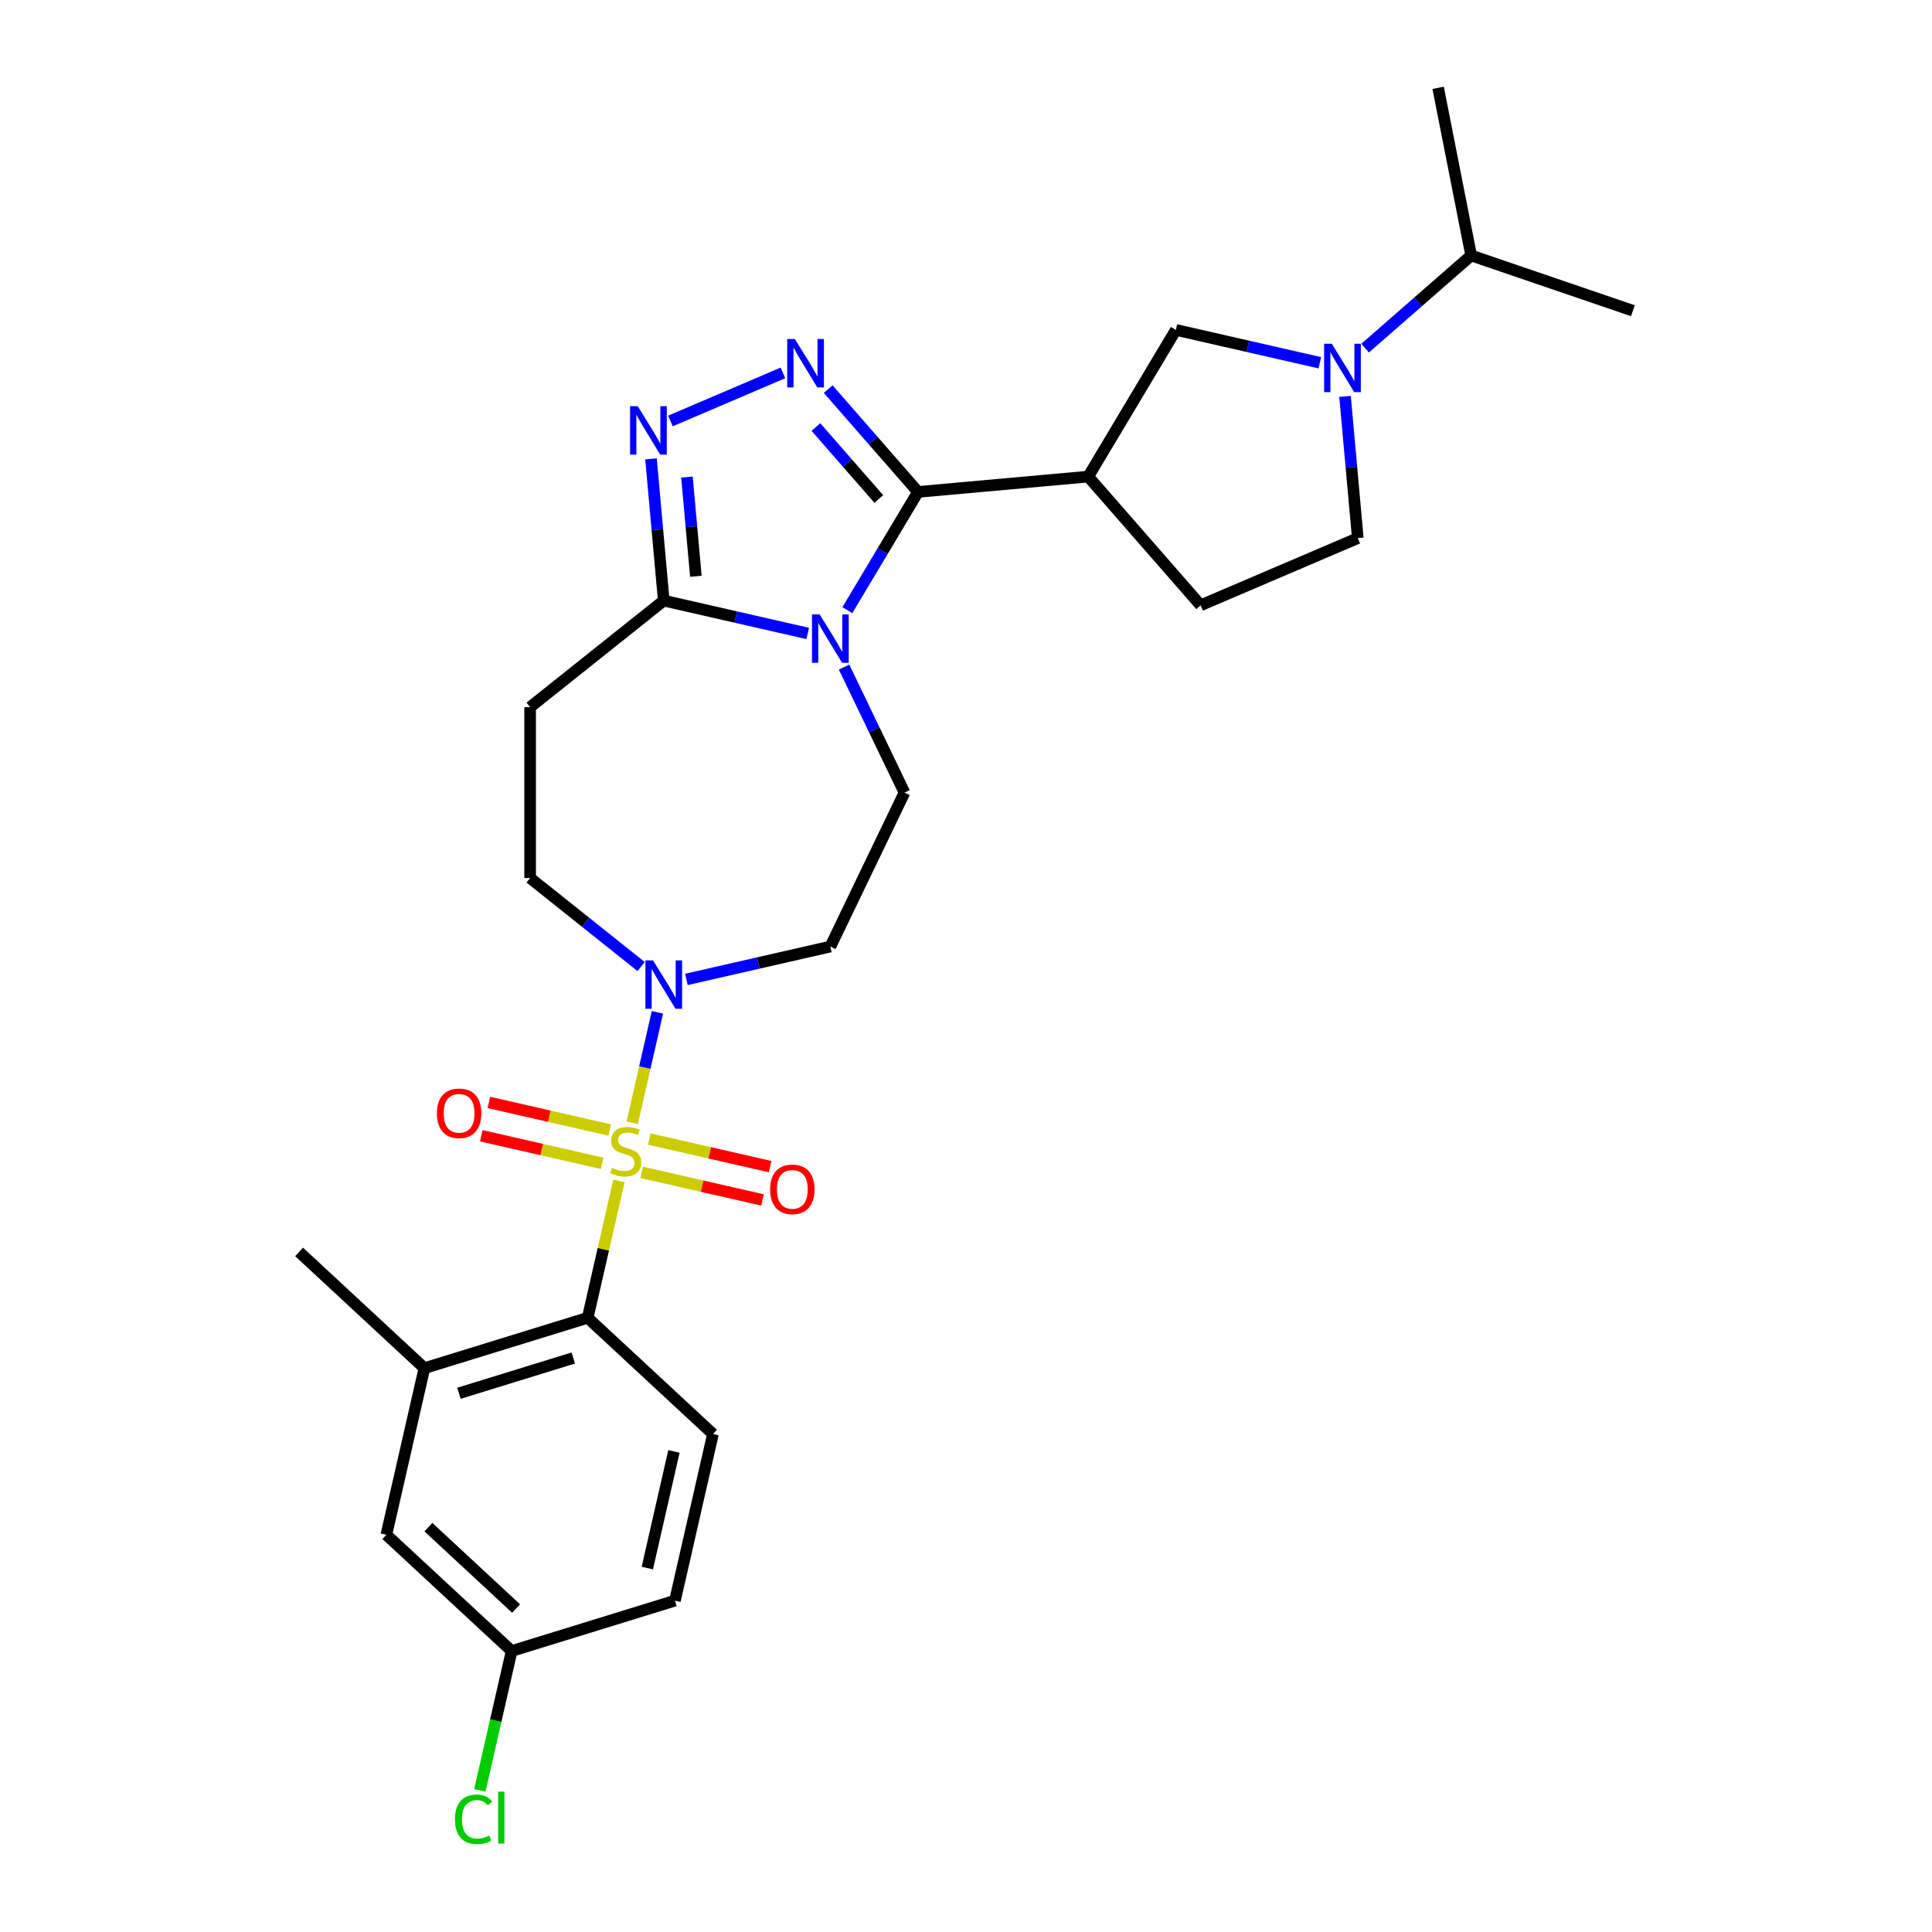<?xml version='1.0' encoding='iso-8859-1'?>
<svg version='1.1' baseProfile='full'
              xmlns='http://www.w3.org/2000/svg'
                      xmlns:rdkit='http://www.rdkit.org/xml'
                      xmlns:xlink='http://www.w3.org/1999/xlink'
                  xml:space='preserve'
width='1000px' height='1000px' viewBox='0 0 1000 1000'>
<!-- END OF HEADER -->
<rect style='opacity:1.0;fill:#FFFFFF;stroke:none' width='1000' height='1000' x='0' y='0'> </rect>
<path class='bond-5' d='M 327.226,581.155 L 333.751,552.567' style='fill:none;fill-rule:evenodd;stroke:#CCCC00;stroke-width:6px;stroke-linecap:butt;stroke-linejoin:miter;stroke-opacity:1' />
<path class='bond-5' d='M 333.751,552.567 L 340.276,523.98' style='fill:none;fill-rule:evenodd;stroke:#0000FF;stroke-width:6px;stroke-linecap:butt;stroke-linejoin:miter;stroke-opacity:1' />
<path class='bond-7' d='M 320.362,611.229 L 312.275,646.661' style='fill:none;fill-rule:evenodd;stroke:#CCCC00;stroke-width:6px;stroke-linecap:butt;stroke-linejoin:miter;stroke-opacity:1' />
<path class='bond-7' d='M 312.275,646.661 L 304.188,682.092' style='fill:none;fill-rule:evenodd;stroke:#000000;stroke-width:6px;stroke-linecap:butt;stroke-linejoin:miter;stroke-opacity:1' />
<path class='bond-14' d='M 332.146,606.818 L 363.418,613.955' style='fill:none;fill-rule:evenodd;stroke:#CCCC00;stroke-width:6px;stroke-linecap:butt;stroke-linejoin:miter;stroke-opacity:1' />
<path class='bond-14' d='M 363.418,613.955 L 394.691,621.093' style='fill:none;fill-rule:evenodd;stroke:#FF0000;stroke-width:6px;stroke-linecap:butt;stroke-linejoin:miter;stroke-opacity:1' />
<path class='bond-14' d='M 336.082,589.57 L 367.355,596.708' style='fill:none;fill-rule:evenodd;stroke:#CCCC00;stroke-width:6px;stroke-linecap:butt;stroke-linejoin:miter;stroke-opacity:1' />
<path class='bond-14' d='M 367.355,596.708 L 398.628,603.846' style='fill:none;fill-rule:evenodd;stroke:#FF0000;stroke-width:6px;stroke-linecap:butt;stroke-linejoin:miter;stroke-opacity:1' />
<path class='bond-15' d='M 315.596,584.895 L 284.324,577.757' style='fill:none;fill-rule:evenodd;stroke:#CCCC00;stroke-width:6px;stroke-linecap:butt;stroke-linejoin:miter;stroke-opacity:1' />
<path class='bond-15' d='M 284.324,577.757 L 253.051,570.619' style='fill:none;fill-rule:evenodd;stroke:#FF0000;stroke-width:6px;stroke-linecap:butt;stroke-linejoin:miter;stroke-opacity:1' />
<path class='bond-15' d='M 311.66,602.142 L 280.387,595.004' style='fill:none;fill-rule:evenodd;stroke:#CCCC00;stroke-width:6px;stroke-linecap:butt;stroke-linejoin:miter;stroke-opacity:1' />
<path class='bond-15' d='M 280.387,595.004 L 249.115,587.866' style='fill:none;fill-rule:evenodd;stroke:#FF0000;stroke-width:6px;stroke-linecap:butt;stroke-linejoin:miter;stroke-opacity:1' />
<path class='bond-0' d='M 436.886,345.286 L 452.527,377.765' style='fill:none;fill-rule:evenodd;stroke:#0000FF;stroke-width:6px;stroke-linecap:butt;stroke-linejoin:miter;stroke-opacity:1' />
<path class='bond-0' d='M 452.527,377.765 L 468.168,410.244' style='fill:none;fill-rule:evenodd;stroke:#000000;stroke-width:6px;stroke-linecap:butt;stroke-linejoin:miter;stroke-opacity:1' />
<path class='bond-1' d='M 438.594,315.813 L 456.876,285.215' style='fill:none;fill-rule:evenodd;stroke:#0000FF;stroke-width:6px;stroke-linecap:butt;stroke-linejoin:miter;stroke-opacity:1' />
<path class='bond-1' d='M 456.876,285.215 L 475.158,254.617' style='fill:none;fill-rule:evenodd;stroke:#000000;stroke-width:6px;stroke-linecap:butt;stroke-linejoin:miter;stroke-opacity:1' />
<path class='bond-29' d='M 418.078,327.877 L 380.816,319.372' style='fill:none;fill-rule:evenodd;stroke:#0000FF;stroke-width:6px;stroke-linecap:butt;stroke-linejoin:miter;stroke-opacity:1' />
<path class='bond-29' d='M 380.816,319.372 L 343.554,310.867' style='fill:none;fill-rule:evenodd;stroke:#000000;stroke-width:6px;stroke-linecap:butt;stroke-linejoin:miter;stroke-opacity:1' />
<path class='bond-6' d='M 475.158,254.617 L 563.255,246.688' style='fill:none;fill-rule:evenodd;stroke:#000000;stroke-width:6px;stroke-linecap:butt;stroke-linejoin:miter;stroke-opacity:1' />
<path class='bond-30' d='M 475.158,254.617 L 451.915,228.013' style='fill:none;fill-rule:evenodd;stroke:#000000;stroke-width:6px;stroke-linecap:butt;stroke-linejoin:miter;stroke-opacity:1' />
<path class='bond-30' d='M 451.915,228.013 L 428.672,201.409' style='fill:none;fill-rule:evenodd;stroke:#0000FF;stroke-width:6px;stroke-linecap:butt;stroke-linejoin:miter;stroke-opacity:1' />
<path class='bond-30' d='M 454.862,258.275 L 438.592,239.653' style='fill:none;fill-rule:evenodd;stroke:#000000;stroke-width:6px;stroke-linecap:butt;stroke-linejoin:miter;stroke-opacity:1' />
<path class='bond-30' d='M 438.592,239.653 L 422.322,221.03' style='fill:none;fill-rule:evenodd;stroke:#0000FF;stroke-width:6px;stroke-linecap:butt;stroke-linejoin:miter;stroke-opacity:1' />
<path class='bond-2' d='M 405.249,193.01 L 347.018,217.9' style='fill:none;fill-rule:evenodd;stroke:#0000FF;stroke-width:6px;stroke-linecap:butt;stroke-linejoin:miter;stroke-opacity:1' />
<path class='bond-3' d='M 336.951,237.506 L 340.253,274.186' style='fill:none;fill-rule:evenodd;stroke:#0000FF;stroke-width:6px;stroke-linecap:butt;stroke-linejoin:miter;stroke-opacity:1' />
<path class='bond-3' d='M 340.253,274.186 L 343.554,310.867' style='fill:none;fill-rule:evenodd;stroke:#000000;stroke-width:6px;stroke-linecap:butt;stroke-linejoin:miter;stroke-opacity:1' />
<path class='bond-3' d='M 355.561,246.924 L 357.872,272.601' style='fill:none;fill-rule:evenodd;stroke:#0000FF;stroke-width:6px;stroke-linecap:butt;stroke-linejoin:miter;stroke-opacity:1' />
<path class='bond-3' d='M 357.872,272.601 L 360.183,298.277' style='fill:none;fill-rule:evenodd;stroke:#000000;stroke-width:6px;stroke-linecap:butt;stroke-linejoin:miter;stroke-opacity:1' />
<path class='bond-4' d='M 343.554,310.867 L 274.398,366.017' style='fill:none;fill-rule:evenodd;stroke:#000000;stroke-width:6px;stroke-linecap:butt;stroke-linejoin:miter;stroke-opacity:1' />
<path class='bond-13' d='M 355.265,506.947 L 392.527,498.442' style='fill:none;fill-rule:evenodd;stroke:#0000FF;stroke-width:6px;stroke-linecap:butt;stroke-linejoin:miter;stroke-opacity:1' />
<path class='bond-13' d='M 392.527,498.442 L 429.79,489.938' style='fill:none;fill-rule:evenodd;stroke:#000000;stroke-width:6px;stroke-linecap:butt;stroke-linejoin:miter;stroke-opacity:1' />
<path class='bond-17' d='M 331.843,500.281 L 303.12,477.376' style='fill:none;fill-rule:evenodd;stroke:#0000FF;stroke-width:6px;stroke-linecap:butt;stroke-linejoin:miter;stroke-opacity:1' />
<path class='bond-17' d='M 303.12,477.376 L 274.398,454.47' style='fill:none;fill-rule:evenodd;stroke:#000000;stroke-width:6px;stroke-linecap:butt;stroke-linejoin:miter;stroke-opacity:1' />
<path class='bond-9' d='M 563.255,246.688 L 608.623,170.755' style='fill:none;fill-rule:evenodd;stroke:#000000;stroke-width:6px;stroke-linecap:butt;stroke-linejoin:miter;stroke-opacity:1' />
<path class='bond-18' d='M 563.255,246.688 L 621.452,313.3' style='fill:none;fill-rule:evenodd;stroke:#000000;stroke-width:6px;stroke-linecap:butt;stroke-linejoin:miter;stroke-opacity:1' />
<path class='bond-12' d='M 304.188,682.092 L 219.664,708.164' style='fill:none;fill-rule:evenodd;stroke:#000000;stroke-width:6px;stroke-linecap:butt;stroke-linejoin:miter;stroke-opacity:1' />
<path class='bond-12' d='M 296.724,702.908 L 237.557,721.158' style='fill:none;fill-rule:evenodd;stroke:#000000;stroke-width:6px;stroke-linecap:butt;stroke-linejoin:miter;stroke-opacity:1' />
<path class='bond-16' d='M 304.188,682.092 L 369.029,742.256' style='fill:none;fill-rule:evenodd;stroke:#000000;stroke-width:6px;stroke-linecap:butt;stroke-linejoin:miter;stroke-opacity:1' />
<path class='bond-8' d='M 683.147,187.765 L 645.885,179.26' style='fill:none;fill-rule:evenodd;stroke:#0000FF;stroke-width:6px;stroke-linecap:butt;stroke-linejoin:miter;stroke-opacity:1' />
<path class='bond-8' d='M 645.885,179.26 L 608.623,170.755' style='fill:none;fill-rule:evenodd;stroke:#000000;stroke-width:6px;stroke-linecap:butt;stroke-linejoin:miter;stroke-opacity:1' />
<path class='bond-21' d='M 706.57,180.206 L 734.02,156.223' style='fill:none;fill-rule:evenodd;stroke:#0000FF;stroke-width:6px;stroke-linecap:butt;stroke-linejoin:miter;stroke-opacity:1' />
<path class='bond-21' d='M 734.02,156.223 L 761.471,132.241' style='fill:none;fill-rule:evenodd;stroke:#000000;stroke-width:6px;stroke-linecap:butt;stroke-linejoin:miter;stroke-opacity:1' />
<path class='bond-31' d='M 696.185,205.174 L 699.486,241.855' style='fill:none;fill-rule:evenodd;stroke:#0000FF;stroke-width:6px;stroke-linecap:butt;stroke-linejoin:miter;stroke-opacity:1' />
<path class='bond-31' d='M 699.486,241.855 L 702.788,278.535' style='fill:none;fill-rule:evenodd;stroke:#000000;stroke-width:6px;stroke-linecap:butt;stroke-linejoin:miter;stroke-opacity:1' />
<path class='bond-10' d='M 468.168,410.244 L 429.79,489.938' style='fill:none;fill-rule:evenodd;stroke:#000000;stroke-width:6px;stroke-linecap:butt;stroke-linejoin:miter;stroke-opacity:1' />
<path class='bond-11' d='M 274.398,366.017 L 274.398,454.47' style='fill:none;fill-rule:evenodd;stroke:#000000;stroke-width:6px;stroke-linecap:butt;stroke-linejoin:miter;stroke-opacity:1' />
<path class='bond-20' d='M 219.664,708.164 L 199.982,794.4' style='fill:none;fill-rule:evenodd;stroke:#000000;stroke-width:6px;stroke-linecap:butt;stroke-linejoin:miter;stroke-opacity:1' />
<path class='bond-25' d='M 219.664,708.164 L 154.823,648.001' style='fill:none;fill-rule:evenodd;stroke:#000000;stroke-width:6px;stroke-linecap:butt;stroke-linejoin:miter;stroke-opacity:1' />
<path class='bond-23' d='M 369.029,742.256 L 349.347,828.492' style='fill:none;fill-rule:evenodd;stroke:#000000;stroke-width:6px;stroke-linecap:butt;stroke-linejoin:miter;stroke-opacity:1' />
<path class='bond-23' d='M 348.83,751.255 L 335.052,811.62' style='fill:none;fill-rule:evenodd;stroke:#000000;stroke-width:6px;stroke-linecap:butt;stroke-linejoin:miter;stroke-opacity:1' />
<path class='bond-19' d='M 621.452,313.3 L 702.788,278.535' style='fill:none;fill-rule:evenodd;stroke:#000000;stroke-width:6px;stroke-linecap:butt;stroke-linejoin:miter;stroke-opacity:1' />
<path class='bond-28' d='M 199.982,794.4 L 264.823,854.564' style='fill:none;fill-rule:evenodd;stroke:#000000;stroke-width:6px;stroke-linecap:butt;stroke-linejoin:miter;stroke-opacity:1' />
<path class='bond-28' d='M 221.741,790.456 L 267.129,832.571' style='fill:none;fill-rule:evenodd;stroke:#000000;stroke-width:6px;stroke-linecap:butt;stroke-linejoin:miter;stroke-opacity:1' />
<path class='bond-26' d='M 761.471,132.241 L 845.177,160.83' style='fill:none;fill-rule:evenodd;stroke:#000000;stroke-width:6px;stroke-linecap:butt;stroke-linejoin:miter;stroke-opacity:1' />
<path class='bond-27' d='M 761.471,132.241 L 744.376,45.455' style='fill:none;fill-rule:evenodd;stroke:#000000;stroke-width:6px;stroke-linecap:butt;stroke-linejoin:miter;stroke-opacity:1' />
<path class='bond-22' d='M 264.823,854.564 L 349.347,828.492' style='fill:none;fill-rule:evenodd;stroke:#000000;stroke-width:6px;stroke-linecap:butt;stroke-linejoin:miter;stroke-opacity:1' />
<path class='bond-24' d='M 264.823,854.564 L 256.592,890.623' style='fill:none;fill-rule:evenodd;stroke:#000000;stroke-width:6px;stroke-linecap:butt;stroke-linejoin:miter;stroke-opacity:1' />
<path class='bond-24' d='M 256.592,890.623 L 248.362,926.683' style='fill:none;fill-rule:evenodd;stroke:#00CC00;stroke-width:6px;stroke-linecap:butt;stroke-linejoin:miter;stroke-opacity:1' />
<path  class='atom-0' d='M 316.795 604.454
Q 317.078 604.56, 318.245 605.055
Q 319.413 605.551, 320.687 605.869
Q 321.996 606.152, 323.27 606.152
Q 325.64 606.152, 327.02 605.02
Q 328.4 603.852, 328.4 601.836
Q 328.4 600.456, 327.692 599.607
Q 327.02 598.757, 325.959 598.298
Q 324.897 597.838, 323.128 597.307
Q 320.899 596.635, 319.555 595.998
Q 318.245 595.361, 317.29 594.016
Q 316.37 592.672, 316.37 590.407
Q 316.37 587.259, 318.493 585.313
Q 320.651 583.367, 324.897 583.367
Q 327.798 583.367, 331.089 584.746
L 330.275 587.471
Q 327.268 586.232, 325.003 586.232
Q 322.562 586.232, 321.217 587.259
Q 319.873 588.249, 319.908 589.983
Q 319.908 591.327, 320.581 592.141
Q 321.288 592.955, 322.279 593.415
Q 323.305 593.875, 325.003 594.406
Q 327.268 595.113, 328.612 595.821
Q 329.957 596.528, 330.912 597.979
Q 331.903 599.394, 331.903 601.836
Q 331.903 605.303, 329.567 607.178
Q 327.268 609.018, 323.411 609.018
Q 321.182 609.018, 319.484 608.523
Q 317.821 608.063, 315.839 607.249
L 316.795 604.454
' fill='#CCCC00'/>
<path  class='atom-1' d='M 424.253 318.025
L 432.461 331.293
Q 433.275 332.602, 434.584 334.972
Q 435.893 337.343, 435.964 337.484
L 435.964 318.025
L 439.29 318.025
L 439.29 343.075
L 435.858 343.075
L 427.048 328.568
Q 426.022 326.87, 424.925 324.924
Q 423.863 322.978, 423.545 322.377
L 423.545 343.075
L 420.29 343.075
L 420.29 318.025
L 424.253 318.025
' fill='#0000FF'/>
<path  class='atom-3' d='M 411.423 175.48
L 419.632 188.748
Q 420.446 190.057, 421.755 192.428
Q 423.064 194.798, 423.135 194.94
L 423.135 175.48
L 426.46 175.48
L 426.46 200.53
L 423.028 200.53
L 414.218 186.023
Q 413.192 184.325, 412.096 182.379
Q 411.034 180.433, 410.716 179.832
L 410.716 200.53
L 407.461 200.53
L 407.461 175.48
L 411.423 175.48
' fill='#0000FF'/>
<path  class='atom-4' d='M 330.088 210.244
L 338.296 223.512
Q 339.11 224.821, 340.419 227.192
Q 341.728 229.563, 341.799 229.704
L 341.799 210.244
L 345.125 210.244
L 345.125 235.294
L 341.693 235.294
L 332.883 220.788
Q 331.857 219.09, 330.76 217.144
Q 329.699 215.198, 329.38 214.596
L 329.38 235.294
L 326.125 235.294
L 326.125 210.244
L 330.088 210.244
' fill='#0000FF'/>
<path  class='atom-6' d='M 338.017 497.095
L 346.225 510.363
Q 347.039 511.672, 348.348 514.043
Q 349.657 516.414, 349.728 516.555
L 349.728 497.095
L 353.054 497.095
L 353.054 522.145
L 349.622 522.145
L 340.812 507.639
Q 339.786 505.941, 338.689 503.995
Q 337.627 502.049, 337.309 501.447
L 337.309 522.145
L 334.054 522.145
L 334.054 497.095
L 338.017 497.095
' fill='#0000FF'/>
<path  class='atom-9' d='M 689.322 177.913
L 697.53 191.181
Q 698.344 192.49, 699.653 194.86
Q 700.962 197.231, 701.033 197.372
L 701.033 177.913
L 704.359 177.913
L 704.359 202.963
L 700.927 202.963
L 692.117 188.456
Q 691.091 186.758, 689.994 184.812
Q 688.932 182.866, 688.614 182.265
L 688.614 202.963
L 685.359 202.963
L 685.359 177.913
L 689.322 177.913
' fill='#0000FF'/>
<path  class='atom-15' d='M 398.608 615.61
Q 398.608 609.595, 401.58 606.234
Q 404.552 602.872, 410.107 602.872
Q 415.662 602.872, 418.634 606.234
Q 421.606 609.595, 421.606 615.61
Q 421.606 621.695, 418.598 625.163
Q 415.591 628.595, 410.107 628.595
Q 404.587 628.595, 401.58 625.163
Q 398.608 621.731, 398.608 615.61
M 410.107 625.764
Q 413.928 625.764, 415.98 623.217
Q 418.068 620.634, 418.068 615.61
Q 418.068 610.692, 415.98 608.215
Q 413.928 605.703, 410.107 605.703
Q 406.286 605.703, 404.198 608.18
Q 402.146 610.656, 402.146 615.61
Q 402.146 620.669, 404.198 623.217
Q 406.286 625.764, 410.107 625.764
' fill='#FF0000'/>
<path  class='atom-16' d='M 226.136 576.244
Q 226.136 570.229, 229.108 566.868
Q 232.08 563.507, 237.635 563.507
Q 243.19 563.507, 246.162 566.868
Q 249.134 570.229, 249.134 576.244
Q 249.134 582.33, 246.127 585.797
Q 243.119 589.229, 237.635 589.229
Q 232.116 589.229, 229.108 585.797
Q 226.136 582.365, 226.136 576.244
M 237.635 586.399
Q 241.456 586.399, 243.508 583.851
Q 245.596 581.268, 245.596 576.244
Q 245.596 571.326, 243.508 568.849
Q 241.456 566.337, 237.635 566.337
Q 233.814 566.337, 231.726 568.814
Q 229.674 571.291, 229.674 576.244
Q 229.674 581.304, 231.726 583.851
Q 233.814 586.399, 237.635 586.399
' fill='#FF0000'/>
<path  class='atom-25' d='M 235.481 941.667
Q 235.481 935.439, 238.382 932.184
Q 241.319 928.894, 246.874 928.894
Q 252.039 928.894, 254.799 932.538
L 252.464 934.449
Q 250.447 931.795, 246.874 931.795
Q 243.088 931.795, 241.071 934.343
Q 239.09 936.855, 239.09 941.667
Q 239.09 946.62, 241.142 949.167
Q 243.229 951.715, 247.263 951.715
Q 250.023 951.715, 253.242 950.052
L 254.233 952.706
Q 252.924 953.555, 250.942 954.05
Q 248.961 954.545, 246.767 954.545
Q 241.319 954.545, 238.382 951.22
Q 235.481 947.894, 235.481 941.667
' fill='#00CC00'/>
<path  class='atom-25' d='M 257.842 927.373
L 261.097 927.373
L 261.097 954.227
L 257.842 954.227
L 257.842 927.373
' fill='#00CC00'/>
</svg>
